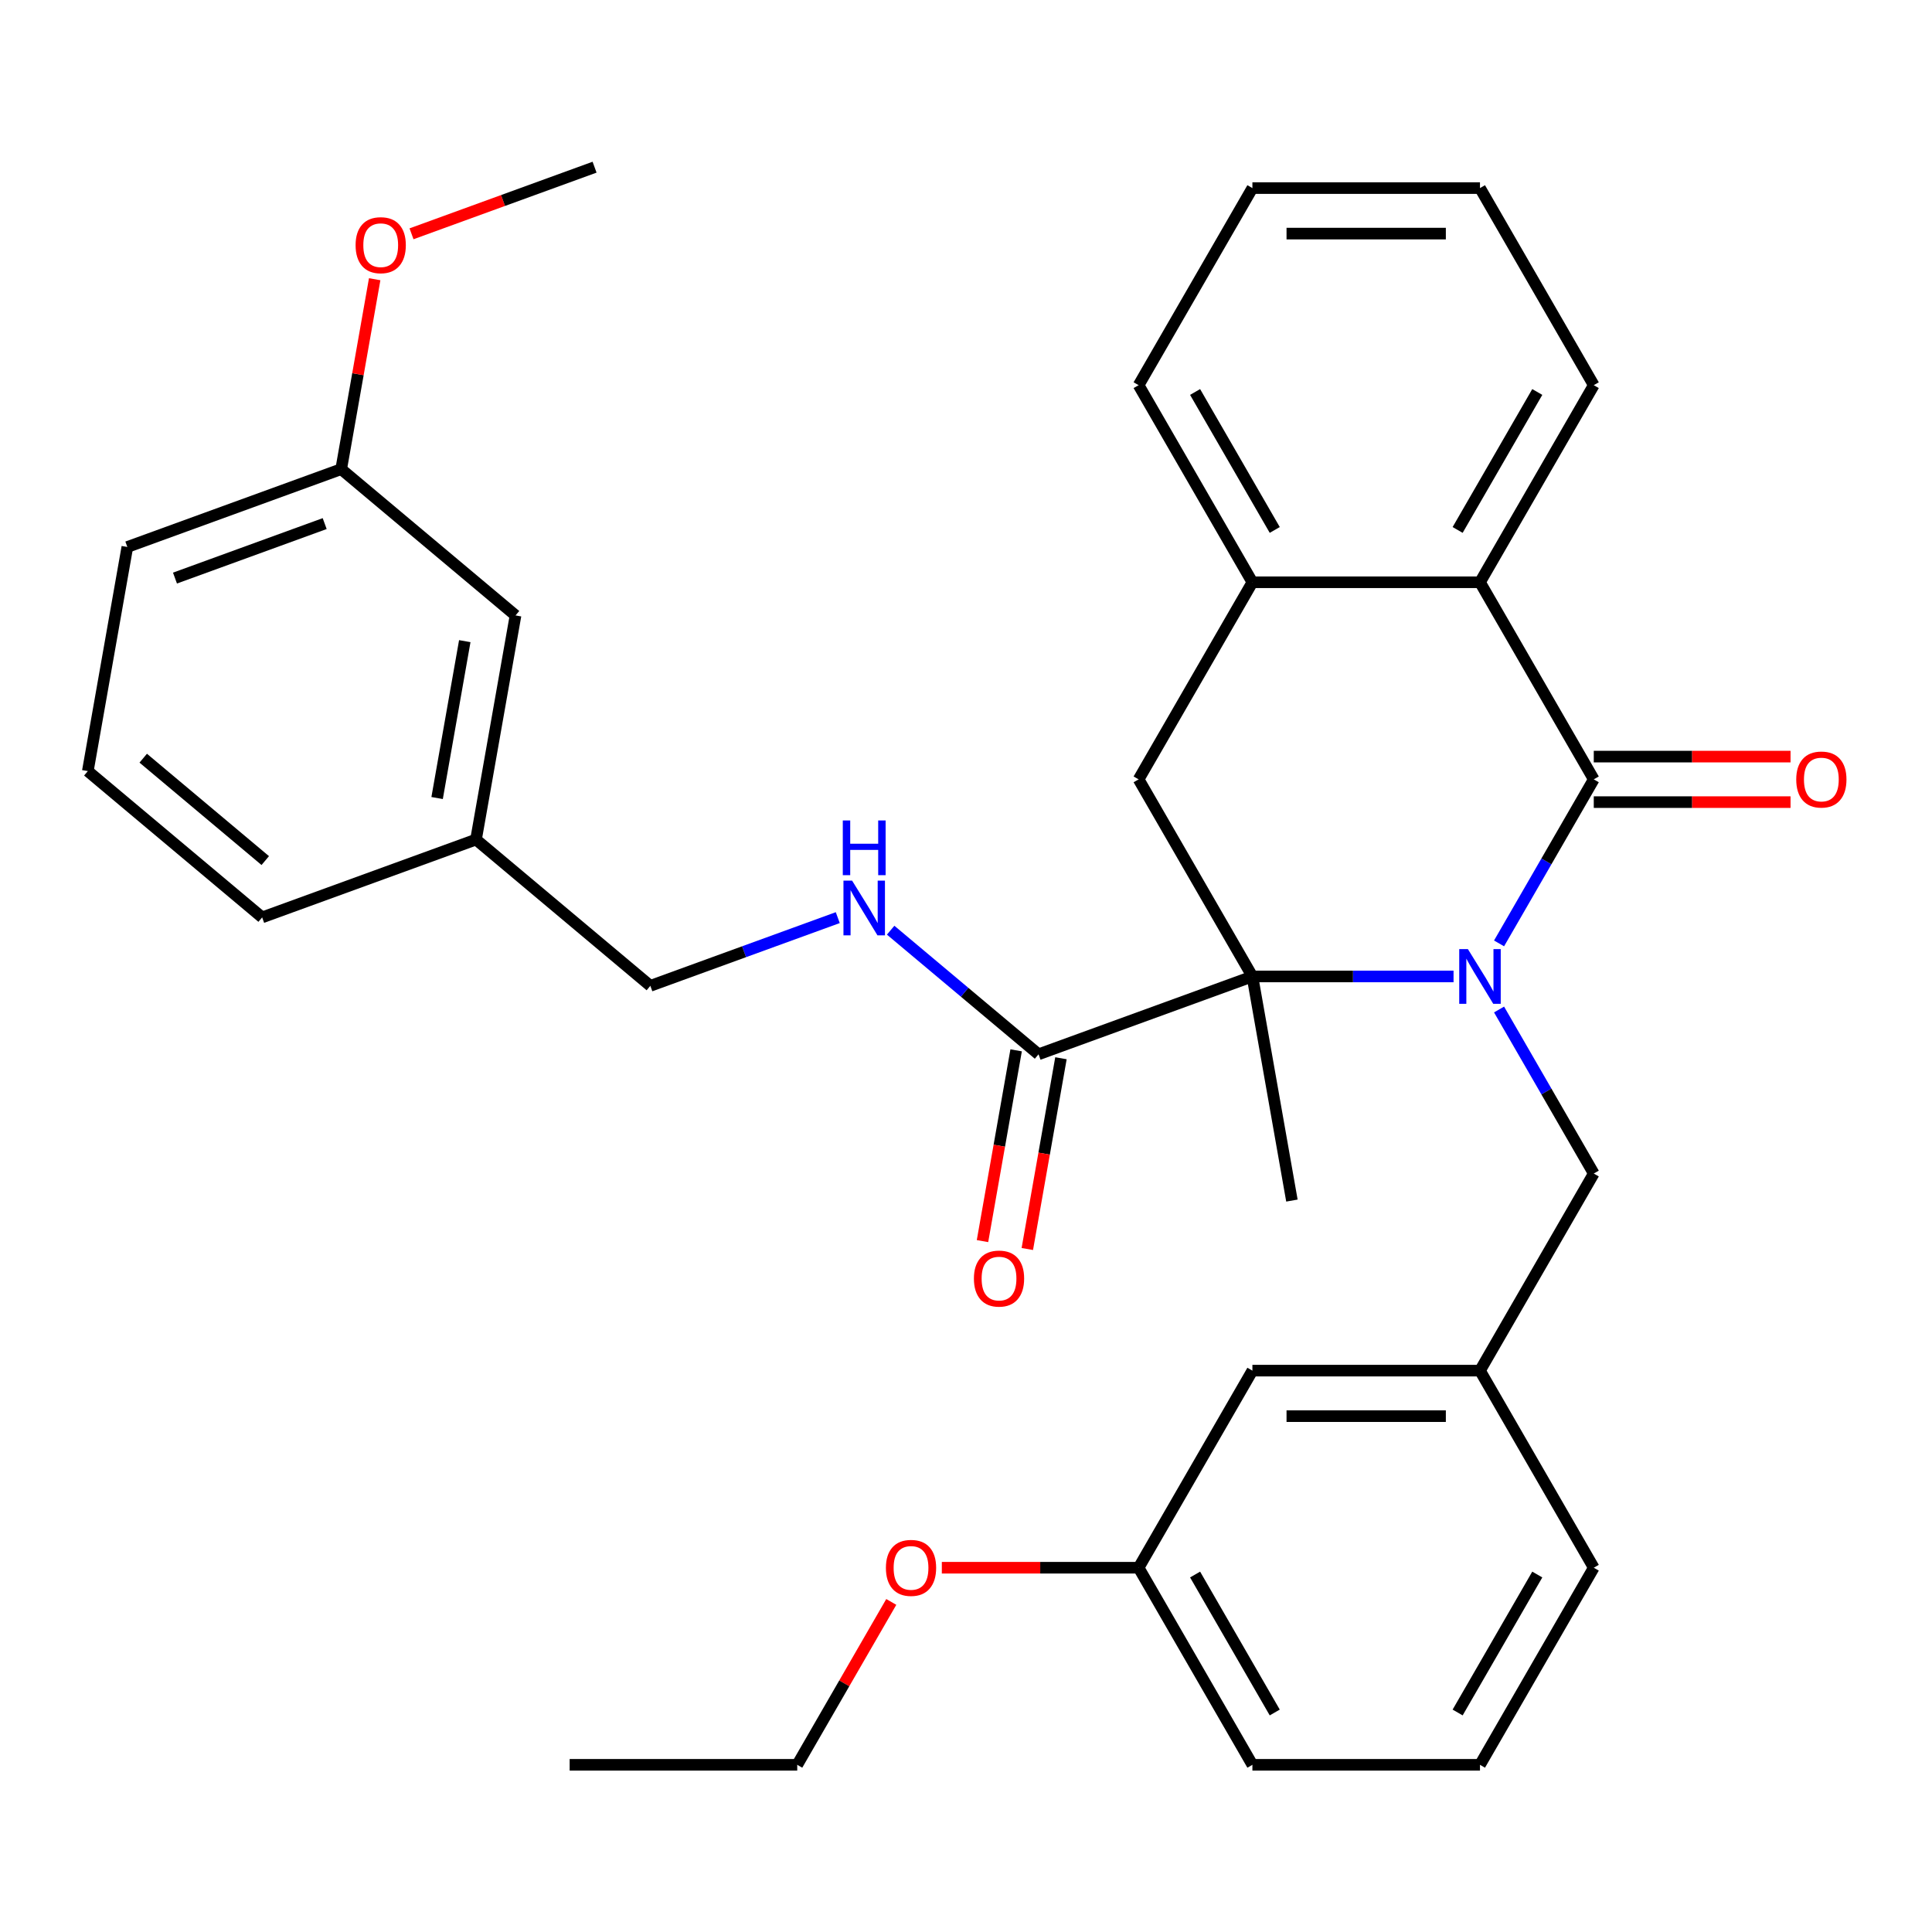 <?xml version='1.0' encoding='iso-8859-1'?>
<svg version='1.1' baseProfile='full'
              xmlns='http://www.w3.org/2000/svg'
                      xmlns:rdkit='http://www.rdkit.org/xml'
                      xmlns:xlink='http://www.w3.org/1999/xlink'
                  xml:space='preserve'
width='1000px' height='1000px' viewBox='0 0 1000 1000'>
<!-- END OF HEADER -->
<rect style='opacity:1.0;fill:#FFFFFF;stroke:none' width='1000' height='1000' x='0' y='0'> </rect>
<path class='bond-0' d='M 775.911,488.305 L 800.422,445.851' style='fill:none;fill-rule:evenodd;stroke:#0000FF;stroke-width:6px;stroke-linecap:butt;stroke-linejoin:miter;stroke-opacity:1' />
<path class='bond-0' d='M 800.422,445.851 L 824.934,403.396' style='fill:none;fill-rule:evenodd;stroke:#000000;stroke-width:6px;stroke-linecap:butt;stroke-linejoin:miter;stroke-opacity:1' />
<path class='bond-1' d='M 752.351,505.41 L 700.295,505.41' style='fill:none;fill-rule:evenodd;stroke:#0000FF;stroke-width:6px;stroke-linecap:butt;stroke-linejoin:miter;stroke-opacity:1' />
<path class='bond-1' d='M 700.295,505.41 L 648.24,505.41' style='fill:none;fill-rule:evenodd;stroke:#000000;stroke-width:6px;stroke-linecap:butt;stroke-linejoin:miter;stroke-opacity:1' />
<path class='bond-6' d='M 775.911,522.515 L 800.422,564.97' style='fill:none;fill-rule:evenodd;stroke:#0000FF;stroke-width:6px;stroke-linecap:butt;stroke-linejoin:miter;stroke-opacity:1' />
<path class='bond-6' d='M 800.422,564.97 L 824.934,607.424' style='fill:none;fill-rule:evenodd;stroke:#000000;stroke-width:6px;stroke-linecap:butt;stroke-linejoin:miter;stroke-opacity:1' />
<path class='bond-2' d='M 824.934,403.396 L 766.036,301.382' style='fill:none;fill-rule:evenodd;stroke:#000000;stroke-width:6px;stroke-linecap:butt;stroke-linejoin:miter;stroke-opacity:1' />
<path class='bond-8' d='M 824.934,415.176 L 875.859,415.176' style='fill:none;fill-rule:evenodd;stroke:#000000;stroke-width:6px;stroke-linecap:butt;stroke-linejoin:miter;stroke-opacity:1' />
<path class='bond-8' d='M 875.859,415.176 L 926.784,415.176' style='fill:none;fill-rule:evenodd;stroke:#FF0000;stroke-width:6px;stroke-linecap:butt;stroke-linejoin:miter;stroke-opacity:1' />
<path class='bond-8' d='M 824.934,391.617 L 875.859,391.617' style='fill:none;fill-rule:evenodd;stroke:#000000;stroke-width:6px;stroke-linecap:butt;stroke-linejoin:miter;stroke-opacity:1' />
<path class='bond-8' d='M 875.859,391.617 L 926.784,391.617' style='fill:none;fill-rule:evenodd;stroke:#FF0000;stroke-width:6px;stroke-linecap:butt;stroke-linejoin:miter;stroke-opacity:1' />
<path class='bond-3' d='M 648.24,505.41 L 589.342,403.396' style='fill:none;fill-rule:evenodd;stroke:#000000;stroke-width:6px;stroke-linecap:butt;stroke-linejoin:miter;stroke-opacity:1' />
<path class='bond-4' d='M 648.24,505.41 L 537.548,545.699' style='fill:none;fill-rule:evenodd;stroke:#000000;stroke-width:6px;stroke-linecap:butt;stroke-linejoin:miter;stroke-opacity:1' />
<path class='bond-13' d='M 648.24,505.41 L 668.695,621.416' style='fill:none;fill-rule:evenodd;stroke:#000000;stroke-width:6px;stroke-linecap:butt;stroke-linejoin:miter;stroke-opacity:1' />
<path class='bond-18' d='M 766.036,301.382 L 824.934,199.368' style='fill:none;fill-rule:evenodd;stroke:#000000;stroke-width:6px;stroke-linecap:butt;stroke-linejoin:miter;stroke-opacity:1' />
<path class='bond-18' d='M 754.468,274.3 L 795.696,202.89' style='fill:none;fill-rule:evenodd;stroke:#000000;stroke-width:6px;stroke-linecap:butt;stroke-linejoin:miter;stroke-opacity:1' />
<path class='bond-33' d='M 766.036,301.382 L 648.24,301.382' style='fill:none;fill-rule:evenodd;stroke:#000000;stroke-width:6px;stroke-linecap:butt;stroke-linejoin:miter;stroke-opacity:1' />
<path class='bond-5' d='M 589.342,403.396 L 648.24,301.382' style='fill:none;fill-rule:evenodd;stroke:#000000;stroke-width:6px;stroke-linecap:butt;stroke-linejoin:miter;stroke-opacity:1' />
<path class='bond-7' d='M 537.548,545.699 L 499.272,513.581' style='fill:none;fill-rule:evenodd;stroke:#000000;stroke-width:6px;stroke-linecap:butt;stroke-linejoin:miter;stroke-opacity:1' />
<path class='bond-7' d='M 499.272,513.581 L 460.996,481.464' style='fill:none;fill-rule:evenodd;stroke:#0000FF;stroke-width:6px;stroke-linecap:butt;stroke-linejoin:miter;stroke-opacity:1' />
<path class='bond-9' d='M 525.948,543.653 L 517.242,593.024' style='fill:none;fill-rule:evenodd;stroke:#000000;stroke-width:6px;stroke-linecap:butt;stroke-linejoin:miter;stroke-opacity:1' />
<path class='bond-9' d='M 517.242,593.024 L 508.537,642.394' style='fill:none;fill-rule:evenodd;stroke:#FF0000;stroke-width:6px;stroke-linecap:butt;stroke-linejoin:miter;stroke-opacity:1' />
<path class='bond-9' d='M 549.149,547.744 L 540.443,597.115' style='fill:none;fill-rule:evenodd;stroke:#000000;stroke-width:6px;stroke-linecap:butt;stroke-linejoin:miter;stroke-opacity:1' />
<path class='bond-9' d='M 540.443,597.115 L 531.738,646.485' style='fill:none;fill-rule:evenodd;stroke:#FF0000;stroke-width:6px;stroke-linecap:butt;stroke-linejoin:miter;stroke-opacity:1' />
<path class='bond-21' d='M 648.24,301.382 L 589.342,199.368' style='fill:none;fill-rule:evenodd;stroke:#000000;stroke-width:6px;stroke-linecap:butt;stroke-linejoin:miter;stroke-opacity:1' />
<path class='bond-21' d='M 659.808,274.3 L 618.58,202.89' style='fill:none;fill-rule:evenodd;stroke:#000000;stroke-width:6px;stroke-linecap:butt;stroke-linejoin:miter;stroke-opacity:1' />
<path class='bond-10' d='M 824.934,607.424 L 766.036,709.438' style='fill:none;fill-rule:evenodd;stroke:#000000;stroke-width:6px;stroke-linecap:butt;stroke-linejoin:miter;stroke-opacity:1' />
<path class='bond-11' d='M 433.627,474.962 L 385.123,492.616' style='fill:none;fill-rule:evenodd;stroke:#0000FF;stroke-width:6px;stroke-linecap:butt;stroke-linejoin:miter;stroke-opacity:1' />
<path class='bond-11' d='M 385.123,492.616 L 336.62,510.27' style='fill:none;fill-rule:evenodd;stroke:#000000;stroke-width:6px;stroke-linecap:butt;stroke-linejoin:miter;stroke-opacity:1' />
<path class='bond-12' d='M 766.036,709.438 L 648.24,709.438' style='fill:none;fill-rule:evenodd;stroke:#000000;stroke-width:6px;stroke-linecap:butt;stroke-linejoin:miter;stroke-opacity:1' />
<path class='bond-12' d='M 748.366,732.997 L 665.909,732.997' style='fill:none;fill-rule:evenodd;stroke:#000000;stroke-width:6px;stroke-linecap:butt;stroke-linejoin:miter;stroke-opacity:1' />
<path class='bond-24' d='M 766.036,709.438 L 824.934,811.452' style='fill:none;fill-rule:evenodd;stroke:#000000;stroke-width:6px;stroke-linecap:butt;stroke-linejoin:miter;stroke-opacity:1' />
<path class='bond-15' d='M 336.62,510.27 L 246.383,434.552' style='fill:none;fill-rule:evenodd;stroke:#000000;stroke-width:6px;stroke-linecap:butt;stroke-linejoin:miter;stroke-opacity:1' />
<path class='bond-16' d='M 648.24,709.438 L 589.342,811.452' style='fill:none;fill-rule:evenodd;stroke:#000000;stroke-width:6px;stroke-linecap:butt;stroke-linejoin:miter;stroke-opacity:1' />
<path class='bond-14' d='M 266.838,318.546 L 246.383,434.552' style='fill:none;fill-rule:evenodd;stroke:#000000;stroke-width:6px;stroke-linecap:butt;stroke-linejoin:miter;stroke-opacity:1' />
<path class='bond-14' d='M 240.569,331.856 L 226.25,413.06' style='fill:none;fill-rule:evenodd;stroke:#000000;stroke-width:6px;stroke-linecap:butt;stroke-linejoin:miter;stroke-opacity:1' />
<path class='bond-17' d='M 266.838,318.546 L 176.601,242.828' style='fill:none;fill-rule:evenodd;stroke:#000000;stroke-width:6px;stroke-linecap:butt;stroke-linejoin:miter;stroke-opacity:1' />
<path class='bond-25' d='M 246.383,434.552 L 135.691,474.84' style='fill:none;fill-rule:evenodd;stroke:#000000;stroke-width:6px;stroke-linecap:butt;stroke-linejoin:miter;stroke-opacity:1' />
<path class='bond-20' d='M 589.342,811.452 L 538.417,811.452' style='fill:none;fill-rule:evenodd;stroke:#000000;stroke-width:6px;stroke-linecap:butt;stroke-linejoin:miter;stroke-opacity:1' />
<path class='bond-20' d='M 538.417,811.452 L 487.491,811.452' style='fill:none;fill-rule:evenodd;stroke:#FF0000;stroke-width:6px;stroke-linecap:butt;stroke-linejoin:miter;stroke-opacity:1' />
<path class='bond-34' d='M 589.342,811.452 L 648.24,913.466' style='fill:none;fill-rule:evenodd;stroke:#000000;stroke-width:6px;stroke-linecap:butt;stroke-linejoin:miter;stroke-opacity:1' />
<path class='bond-34' d='M 618.58,814.975 L 659.808,886.385' style='fill:none;fill-rule:evenodd;stroke:#000000;stroke-width:6px;stroke-linecap:butt;stroke-linejoin:miter;stroke-opacity:1' />
<path class='bond-19' d='M 176.601,242.828 L 185.268,193.678' style='fill:none;fill-rule:evenodd;stroke:#000000;stroke-width:6px;stroke-linecap:butt;stroke-linejoin:miter;stroke-opacity:1' />
<path class='bond-19' d='M 185.268,193.678 L 193.934,144.527' style='fill:none;fill-rule:evenodd;stroke:#FF0000;stroke-width:6px;stroke-linecap:butt;stroke-linejoin:miter;stroke-opacity:1' />
<path class='bond-36' d='M 176.601,242.828 L 65.91,283.117' style='fill:none;fill-rule:evenodd;stroke:#000000;stroke-width:6px;stroke-linecap:butt;stroke-linejoin:miter;stroke-opacity:1' />
<path class='bond-36' d='M 168.055,271.01 L 90.571,299.212' style='fill:none;fill-rule:evenodd;stroke:#000000;stroke-width:6px;stroke-linecap:butt;stroke-linejoin:miter;stroke-opacity:1' />
<path class='bond-30' d='M 824.934,199.368 L 766.036,97.354' style='fill:none;fill-rule:evenodd;stroke:#000000;stroke-width:6px;stroke-linecap:butt;stroke-linejoin:miter;stroke-opacity:1' />
<path class='bond-29' d='M 213.001,121.019 L 260.375,103.776' style='fill:none;fill-rule:evenodd;stroke:#FF0000;stroke-width:6px;stroke-linecap:butt;stroke-linejoin:miter;stroke-opacity:1' />
<path class='bond-29' d='M 260.375,103.776 L 307.748,86.534' style='fill:none;fill-rule:evenodd;stroke:#000000;stroke-width:6px;stroke-linecap:butt;stroke-linejoin:miter;stroke-opacity:1' />
<path class='bond-28' d='M 461.325,829.157 L 436.987,871.312' style='fill:none;fill-rule:evenodd;stroke:#FF0000;stroke-width:6px;stroke-linecap:butt;stroke-linejoin:miter;stroke-opacity:1' />
<path class='bond-28' d='M 436.987,871.312 L 412.649,913.466' style='fill:none;fill-rule:evenodd;stroke:#000000;stroke-width:6px;stroke-linecap:butt;stroke-linejoin:miter;stroke-opacity:1' />
<path class='bond-31' d='M 589.342,199.368 L 648.24,97.354' style='fill:none;fill-rule:evenodd;stroke:#000000;stroke-width:6px;stroke-linecap:butt;stroke-linejoin:miter;stroke-opacity:1' />
<path class='bond-22' d='M 766.036,913.466 L 824.934,811.452' style='fill:none;fill-rule:evenodd;stroke:#000000;stroke-width:6px;stroke-linecap:butt;stroke-linejoin:miter;stroke-opacity:1' />
<path class='bond-22' d='M 754.468,886.385 L 795.696,814.975' style='fill:none;fill-rule:evenodd;stroke:#000000;stroke-width:6px;stroke-linecap:butt;stroke-linejoin:miter;stroke-opacity:1' />
<path class='bond-26' d='M 766.036,913.466 L 648.24,913.466' style='fill:none;fill-rule:evenodd;stroke:#000000;stroke-width:6px;stroke-linecap:butt;stroke-linejoin:miter;stroke-opacity:1' />
<path class='bond-23' d='M 45.455,399.123 L 135.691,474.84' style='fill:none;fill-rule:evenodd;stroke:#000000;stroke-width:6px;stroke-linecap:butt;stroke-linejoin:miter;stroke-opacity:1' />
<path class='bond-23' d='M 74.134,392.433 L 137.299,445.435' style='fill:none;fill-rule:evenodd;stroke:#000000;stroke-width:6px;stroke-linecap:butt;stroke-linejoin:miter;stroke-opacity:1' />
<path class='bond-27' d='M 45.455,399.123 L 65.91,283.117' style='fill:none;fill-rule:evenodd;stroke:#000000;stroke-width:6px;stroke-linecap:butt;stroke-linejoin:miter;stroke-opacity:1' />
<path class='bond-32' d='M 412.649,913.466 L 294.853,913.466' style='fill:none;fill-rule:evenodd;stroke:#000000;stroke-width:6px;stroke-linecap:butt;stroke-linejoin:miter;stroke-opacity:1' />
<path class='bond-35' d='M 766.036,97.354 L 648.24,97.354' style='fill:none;fill-rule:evenodd;stroke:#000000;stroke-width:6px;stroke-linecap:butt;stroke-linejoin:miter;stroke-opacity:1' />
<path class='bond-35' d='M 748.366,120.913 L 665.909,120.913' style='fill:none;fill-rule:evenodd;stroke:#000000;stroke-width:6px;stroke-linecap:butt;stroke-linejoin:miter;stroke-opacity:1' />
<path  class='atom-0' d='M 759.776 491.25
L 769.056 506.25
Q 769.976 507.73, 771.456 510.41
Q 772.936 513.09, 773.016 513.25
L 773.016 491.25
L 776.776 491.25
L 776.776 519.57
L 772.896 519.57
L 762.936 503.17
Q 761.776 501.25, 760.536 499.05
Q 759.336 496.85, 758.976 496.17
L 758.976 519.57
L 755.296 519.57
L 755.296 491.25
L 759.776 491.25
' fill='#0000FF'/>
<path  class='atom-8' d='M 441.052 455.821
L 450.332 470.821
Q 451.252 472.301, 452.732 474.981
Q 454.212 477.661, 454.292 477.821
L 454.292 455.821
L 458.052 455.821
L 458.052 484.141
L 454.172 484.141
L 444.212 467.741
Q 443.052 465.821, 441.812 463.621
Q 440.612 461.421, 440.252 460.741
L 440.252 484.141
L 436.572 484.141
L 436.572 455.821
L 441.052 455.821
' fill='#0000FF'/>
<path  class='atom-8' d='M 436.232 424.669
L 440.072 424.669
L 440.072 436.709
L 454.552 436.709
L 454.552 424.669
L 458.392 424.669
L 458.392 452.989
L 454.552 452.989
L 454.552 439.909
L 440.072 439.909
L 440.072 452.989
L 436.232 452.989
L 436.232 424.669
' fill='#0000FF'/>
<path  class='atom-9' d='M 929.729 403.476
Q 929.729 396.676, 933.089 392.876
Q 936.449 389.076, 942.729 389.076
Q 949.009 389.076, 952.369 392.876
Q 955.729 396.676, 955.729 403.476
Q 955.729 410.356, 952.329 414.276
Q 948.929 418.156, 942.729 418.156
Q 936.489 418.156, 933.089 414.276
Q 929.729 410.396, 929.729 403.476
M 942.729 414.956
Q 947.049 414.956, 949.369 412.076
Q 951.729 409.156, 951.729 403.476
Q 951.729 397.916, 949.369 395.116
Q 947.049 392.276, 942.729 392.276
Q 938.409 392.276, 936.049 395.076
Q 933.729 397.876, 933.729 403.476
Q 933.729 409.196, 936.049 412.076
Q 938.409 414.956, 942.729 414.956
' fill='#FF0000'/>
<path  class='atom-10' d='M 504.093 661.785
Q 504.093 654.985, 507.453 651.185
Q 510.813 647.385, 517.093 647.385
Q 523.373 647.385, 526.733 651.185
Q 530.093 654.985, 530.093 661.785
Q 530.093 668.665, 526.693 672.585
Q 523.293 676.465, 517.093 676.465
Q 510.853 676.465, 507.453 672.585
Q 504.093 668.705, 504.093 661.785
M 517.093 673.265
Q 521.413 673.265, 523.733 670.385
Q 526.093 667.465, 526.093 661.785
Q 526.093 656.225, 523.733 653.425
Q 521.413 650.585, 517.093 650.585
Q 512.773 650.585, 510.413 653.385
Q 508.093 656.185, 508.093 661.785
Q 508.093 667.505, 510.413 670.385
Q 512.773 673.265, 517.093 673.265
' fill='#FF0000'/>
<path  class='atom-20' d='M 184.056 126.902
Q 184.056 120.102, 187.416 116.302
Q 190.776 112.502, 197.056 112.502
Q 203.336 112.502, 206.696 116.302
Q 210.056 120.102, 210.056 126.902
Q 210.056 133.782, 206.656 137.702
Q 203.256 141.582, 197.056 141.582
Q 190.816 141.582, 187.416 137.702
Q 184.056 133.822, 184.056 126.902
M 197.056 138.382
Q 201.376 138.382, 203.696 135.502
Q 206.056 132.582, 206.056 126.902
Q 206.056 121.342, 203.696 118.542
Q 201.376 115.702, 197.056 115.702
Q 192.736 115.702, 190.376 118.502
Q 188.056 121.302, 188.056 126.902
Q 188.056 132.622, 190.376 135.502
Q 192.736 138.382, 197.056 138.382
' fill='#FF0000'/>
<path  class='atom-21' d='M 458.546 811.532
Q 458.546 804.732, 461.906 800.932
Q 465.266 797.132, 471.546 797.132
Q 477.826 797.132, 481.186 800.932
Q 484.546 804.732, 484.546 811.532
Q 484.546 818.412, 481.146 822.332
Q 477.746 826.212, 471.546 826.212
Q 465.306 826.212, 461.906 822.332
Q 458.546 818.452, 458.546 811.532
M 471.546 823.012
Q 475.866 823.012, 478.186 820.132
Q 480.546 817.212, 480.546 811.532
Q 480.546 805.972, 478.186 803.172
Q 475.866 800.332, 471.546 800.332
Q 467.226 800.332, 464.866 803.132
Q 462.546 805.932, 462.546 811.532
Q 462.546 817.252, 464.866 820.132
Q 467.226 823.012, 471.546 823.012
' fill='#FF0000'/>
</svg>
